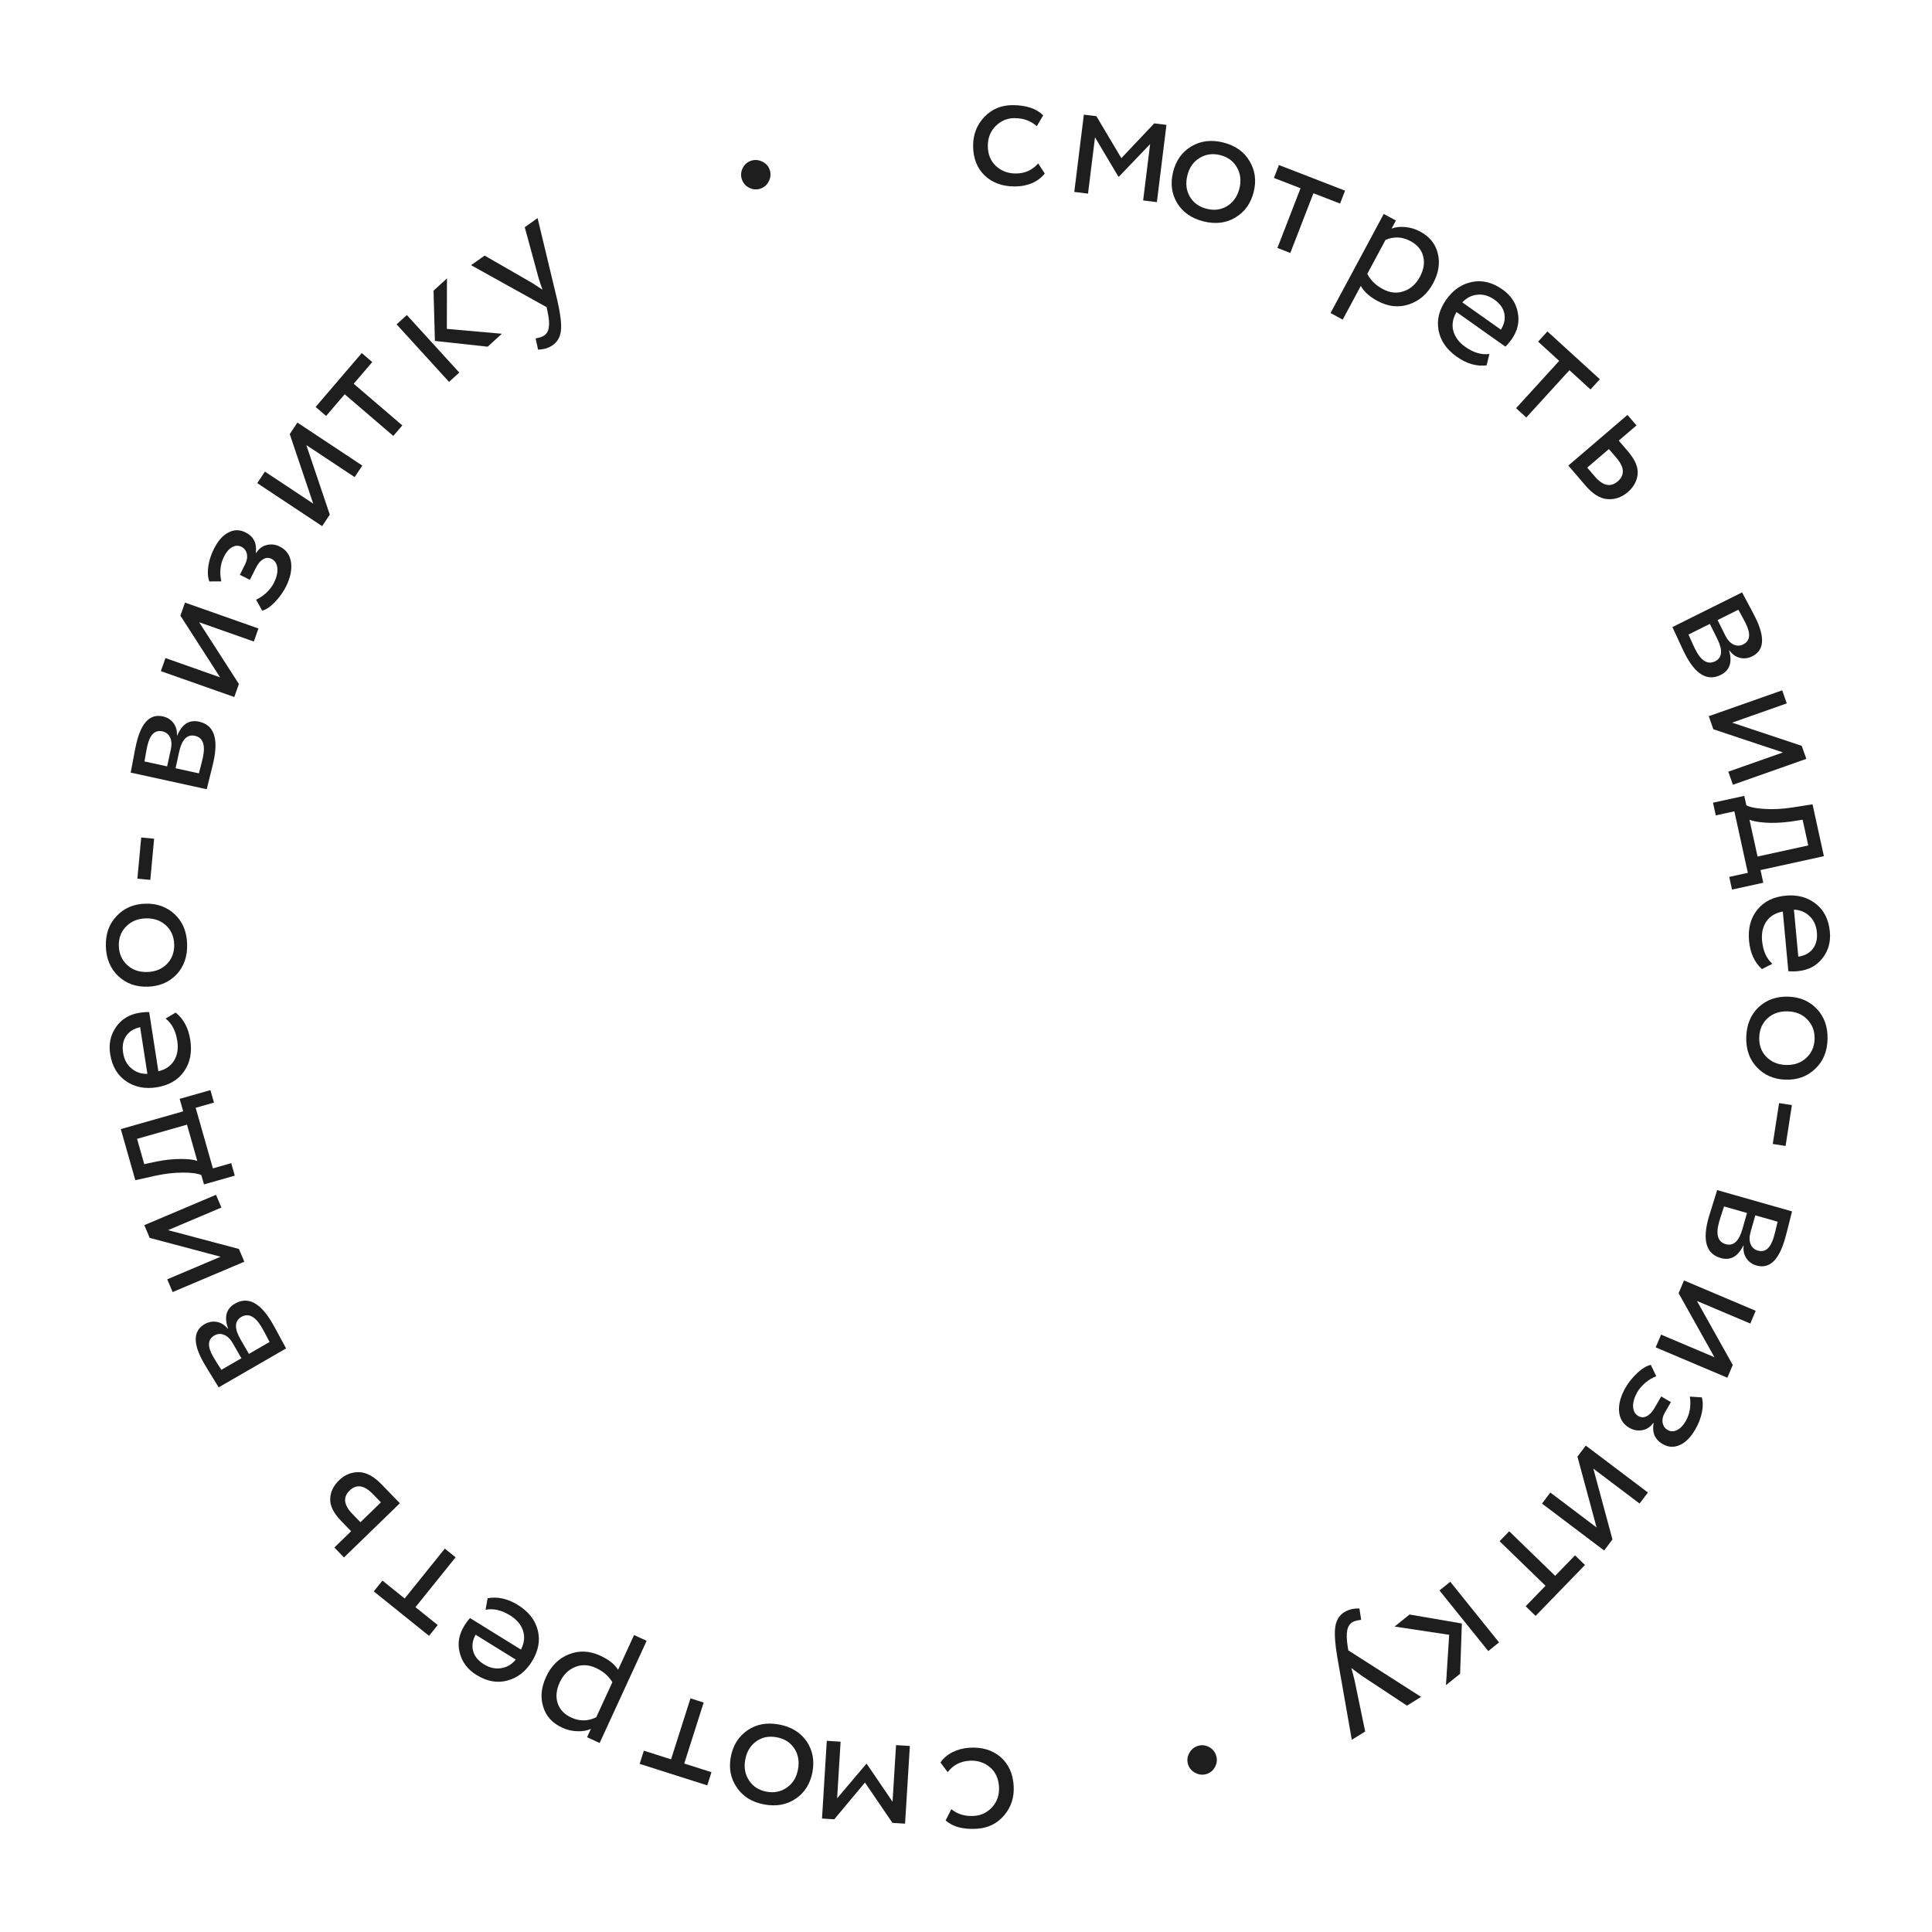 <?xml version="1.0" encoding="UTF-8"?> <svg xmlns="http://www.w3.org/2000/svg" width="134" height="134" viewBox="0 0 134 134" fill="none"><path d="M72.006 11.337L72.462 12.033C72.238 12.321 71.942 12.545 71.574 12.705C71.206 12.857 70.81 12.933 70.386 12.933C69.522 12.933 68.822 12.677 68.286 12.165C67.758 11.645 67.494 10.961 67.494 10.113C67.494 9.321 67.754 8.653 68.274 8.109C68.794 7.565 69.446 7.293 70.23 7.293C71.174 7.293 71.882 7.529 72.354 8.001L71.91 8.757C71.502 8.381 70.986 8.193 70.362 8.193C69.858 8.193 69.422 8.377 69.054 8.745C68.694 9.105 68.514 9.561 68.514 10.113C68.514 10.689 68.698 11.153 69.066 11.505C69.442 11.857 69.906 12.033 70.458 12.033C71.082 12.033 71.598 11.801 72.006 11.337Z" fill="#1E1E1E"></path><path d="M74.511 13.311L75.174 7.952L76.044 8.059L77.775 10.97L80.057 8.556L80.903 8.661L80.239 14.02L79.286 13.902L79.77 9.996L77.604 12.255L77.568 12.251L75.947 9.523L75.463 13.429L74.511 13.311Z" fill="#1E1E1E"></path><path d="M81.639 14.076C81.258 13.428 81.167 12.708 81.366 11.916C81.565 11.125 81.985 10.538 82.626 10.155C83.276 9.765 84.016 9.675 84.847 9.884C85.677 10.093 86.282 10.522 86.664 11.17C87.055 11.813 87.151 12.53 86.952 13.321C86.753 14.113 86.328 14.703 85.677 15.092C85.037 15.475 84.301 15.562 83.471 15.354C82.641 15.145 82.03 14.719 81.639 14.076ZM82.355 12.165C82.218 12.708 82.273 13.196 82.519 13.629C82.772 14.064 83.163 14.348 83.69 14.481C84.218 14.614 84.691 14.551 85.111 14.294C85.54 14.03 85.824 13.623 85.963 13.073C86.099 12.53 86.041 12.04 85.787 11.605C85.541 11.172 85.154 10.89 84.627 10.757C84.107 10.626 83.633 10.692 83.204 10.956C82.776 11.211 82.493 11.614 82.355 12.165Z" fill="#1E1E1E"></path><path d="M88.357 12.342L88.704 11.446L93.291 13.224L92.945 14.119L91.098 13.404L89.494 17.544L88.599 17.197L90.203 13.057L88.357 12.342Z" fill="#1E1E1E"></path><path d="M92.283 21.712L95.973 14.84L96.819 15.294L96.518 15.855C96.793 15.748 97.108 15.713 97.461 15.748C97.825 15.78 98.169 15.883 98.493 16.057C99.163 16.417 99.574 16.928 99.726 17.591C99.89 18.251 99.78 18.937 99.398 19.649C99.004 20.382 98.448 20.868 97.729 21.109C97.009 21.349 96.283 21.272 95.55 20.879C94.986 20.576 94.597 20.226 94.383 19.83L93.129 22.166L92.283 21.712ZM97.824 16.72C97.26 16.417 96.685 16.39 96.098 16.637L94.832 18.995C95.066 19.438 95.423 19.789 95.902 20.046C96.402 20.315 96.888 20.366 97.358 20.201C97.835 20.04 98.21 19.705 98.482 19.198C98.747 18.704 98.824 18.233 98.712 17.782C98.599 17.331 98.304 16.977 97.824 16.72Z" fill="#1E1E1E"></path><path d="M103.302 24.55L103.11 25.341C102.412 25.425 101.724 25.227 101.045 24.747C100.334 24.243 99.91 23.63 99.775 22.907C99.64 22.184 99.82 21.473 100.314 20.774C100.786 20.108 101.376 19.703 102.086 19.559C102.801 19.408 103.511 19.582 104.216 20.081C104.797 20.492 105.149 21.026 105.273 21.682C105.401 22.332 105.255 22.953 104.835 23.548C104.691 23.75 104.55 23.915 104.411 24.042L101.022 21.643C100.764 22.078 100.688 22.509 100.796 22.939C100.911 23.372 101.187 23.744 101.624 24.054C102.199 24.46 102.758 24.626 103.302 24.55ZM103.657 20.788C103.265 20.511 102.866 20.395 102.461 20.441C102.06 20.481 101.715 20.658 101.424 20.972L104.098 22.864C104.337 22.485 104.416 22.11 104.336 21.739C104.262 21.373 104.035 21.056 103.657 20.788Z" fill="#1E1E1E"></path><path d="M106.68 23.696L107.326 22.987L110.962 26.301L110.315 27.011L108.852 25.677L105.861 28.958L105.152 28.311L108.143 25.03L106.68 23.696Z" fill="#1E1E1E"></path><path d="M108.778 32.291L112.879 28.777L113.504 29.506L112.274 30.56L112.914 31.308C113.413 31.891 113.636 32.422 113.582 32.9C113.535 33.373 113.304 33.786 112.891 34.14C112.478 34.494 112.014 34.654 111.501 34.62C110.987 34.586 110.475 34.271 109.965 33.676L108.778 32.291ZM112.113 31.756L111.59 31.146L110.086 32.434L110.602 33.036C111.169 33.698 111.702 33.816 112.2 33.389C112.704 32.957 112.675 32.413 112.113 31.756Z" fill="#1E1E1E"></path><path d="M115.994 43.494L120.828 41.087C120.885 41.202 121.018 41.452 121.229 41.839C121.443 42.233 121.614 42.559 121.742 42.817C122.434 44.206 122.365 45.107 121.534 45.521C121.248 45.664 120.956 45.697 120.659 45.622C120.369 45.542 120.132 45.37 119.946 45.105L119.925 45.116C120.163 45.936 119.971 46.501 119.348 46.811C118.41 47.278 117.571 46.77 116.833 45.288C116.726 45.073 116.577 44.754 116.384 44.332C116.192 43.909 116.061 43.63 115.994 43.494ZM119.105 44.304L118.592 43.273L117.109 44.011C117.344 44.537 117.498 44.872 117.569 45.015C117.979 45.839 118.442 46.122 118.958 45.866C119.452 45.62 119.501 45.099 119.105 44.304ZM121.076 43.229C120.973 43.021 120.803 42.708 120.568 42.289L119.129 43.006L119.669 44.09C119.815 44.384 120.001 44.587 120.226 44.698C120.451 44.809 120.678 44.808 120.908 44.694C121.387 44.455 121.444 43.966 121.076 43.229Z" fill="#1E1E1E"></path><path d="M118.835 50.581L118.516 49.675L123.609 47.88L123.928 48.786L120.136 50.122L124.965 51.729L125.284 52.634L120.191 54.429L119.872 53.523L123.663 52.187L118.835 50.581Z" fill="#1E1E1E"></path><path d="M118.81 55.675L120.979 55.2L121.123 55.856C121.398 55.992 121.822 56.076 122.393 56.106C122.967 56.144 123.603 56.112 124.301 56.008L125.713 55.785L126.502 59.383L122.106 60.346L122.298 61.225L120.13 61.7L119.937 60.821L121.227 60.538L120.292 56.272L119.003 56.554L118.81 55.675ZM124.135 56.99C123.506 57.071 122.937 57.093 122.43 57.056C121.922 57.02 121.559 56.952 121.341 56.853L121.9 59.408L125.417 58.638L125.027 56.856L124.135 56.99Z" fill="#1E1E1E"></path><path d="M122.928 66.846L122.203 67.215C121.685 66.74 121.387 66.089 121.311 65.26C121.23 64.392 121.421 63.672 121.882 63.099C122.343 62.526 123 62.2 123.852 62.121C124.664 62.045 125.356 62.23 125.928 62.675C126.507 63.12 126.837 63.772 126.917 64.633C126.982 65.342 126.806 65.956 126.389 66.477C125.979 66.997 125.412 67.291 124.687 67.358C124.44 67.381 124.223 67.381 124.036 67.358L123.653 63.224C123.155 63.31 122.778 63.534 122.522 63.895C122.267 64.264 122.164 64.716 122.214 65.249C122.278 65.95 122.517 66.483 122.928 66.846ZM126.016 64.668C125.972 64.19 125.8 63.812 125.501 63.535C125.21 63.256 124.851 63.109 124.424 63.092L124.726 66.354C125.17 66.289 125.507 66.105 125.736 65.803C125.965 65.508 126.059 65.13 126.016 64.668Z" fill="#1E1E1E"></path><path d="M121.974 69.856C122.526 69.344 123.21 69.101 124.025 69.126C124.841 69.151 125.504 69.436 126.016 69.98C126.535 70.532 126.782 71.236 126.755 72.092C126.729 72.947 126.44 73.631 125.888 74.142C125.343 74.662 124.664 74.909 123.848 74.884C123.032 74.858 122.365 74.57 121.846 74.017C121.334 73.474 121.092 72.774 121.118 71.918C121.144 71.062 121.43 70.375 121.974 69.856ZM123.994 70.146C123.434 70.129 122.969 70.286 122.599 70.619C122.228 70.96 122.034 71.402 122.018 71.946C122.001 72.49 122.163 72.939 122.504 73.293C122.853 73.656 123.312 73.847 123.879 73.864C124.439 73.881 124.904 73.719 125.275 73.379C125.645 73.046 125.839 72.608 125.856 72.064C125.872 71.528 125.706 71.079 125.357 70.716C125.016 70.353 124.562 70.163 123.994 70.146Z" fill="#1E1E1E"></path><path d="M123.394 76.51L124.283 76.648L123.844 79.482L122.954 79.344L123.394 76.51Z" fill="#1E1E1E"></path><path d="M119.1 82.543L124.294 84.021C124.259 84.144 124.189 84.42 124.084 84.847C123.977 85.282 123.884 85.639 123.805 85.916C123.38 87.408 122.721 88.028 121.829 87.774C121.521 87.686 121.283 87.515 121.115 87.259C120.954 87.005 120.894 86.718 120.936 86.397L120.913 86.39C120.536 87.157 120.014 87.445 119.344 87.254C118.336 86.967 118.059 86.028 118.512 84.435C118.578 84.204 118.682 83.868 118.824 83.426C118.966 82.984 119.058 82.69 119.1 82.543ZM120.854 85.238L121.169 84.13L119.576 83.677C119.395 84.224 119.283 84.575 119.239 84.729C118.988 85.614 119.139 86.135 119.693 86.293C120.224 86.444 120.611 86.092 120.854 85.238ZM123.035 85.771C123.098 85.548 123.184 85.203 123.293 84.734L121.746 84.294L121.414 85.46C121.324 85.775 121.325 86.05 121.417 86.284C121.508 86.518 121.677 86.67 121.923 86.74C122.439 86.887 122.809 86.564 123.035 85.771Z" fill="#1E1E1E"></path><path d="M116.425 89.694L116.8 88.81L121.773 90.915L121.398 91.799L117.696 90.232L120.182 94.672L119.808 95.556L114.835 93.451L115.209 92.567L118.911 94.134L116.425 89.694Z" fill="#1E1E1E"></path><path d="M112.749 96.235C112.957 95.875 113.231 95.535 113.573 95.215C113.922 94.899 114.23 94.716 114.499 94.668L114.876 95.454C114.616 95.553 114.363 95.703 114.118 95.903C113.876 96.115 113.693 96.328 113.569 96.542C113.361 96.903 113.26 97.237 113.267 97.546C113.28 97.858 113.401 98.081 113.63 98.213C113.824 98.325 114.021 98.327 114.221 98.221C114.417 98.122 114.597 97.93 114.761 97.646L115.217 96.856L115.892 97.246L115.466 97.984C115.33 98.22 115.28 98.45 115.317 98.674C115.361 98.903 115.476 99.071 115.663 99.179C115.871 99.299 116.086 99.303 116.308 99.191C116.536 99.082 116.739 98.876 116.915 98.571C117.203 98.072 117.3 97.504 117.205 96.868L118.035 96.918C118.121 97.217 118.124 97.565 118.043 97.961C117.958 98.365 117.807 98.754 117.591 99.128C117.267 99.689 116.903 100.056 116.498 100.229C116.1 100.406 115.707 100.382 115.319 100.158C114.779 99.846 114.57 99.36 114.692 98.701L114.671 98.689C114.456 98.981 114.197 99.15 113.893 99.196C113.586 99.249 113.29 99.194 113.006 99.03C112.576 98.782 112.339 98.4 112.295 97.885C112.257 97.374 112.409 96.824 112.749 96.235Z" fill="#1E1E1E"></path><path d="M109.409 101.029L109.987 100.263L114.296 103.517L113.718 104.283L110.51 101.861L111.838 106.773L111.259 107.539L106.95 104.285L107.528 103.519L110.736 105.942L109.409 101.029Z" fill="#1E1E1E"></path><path d="M109.242 107.875L109.931 108.544L106.506 112.076L105.817 111.407L107.195 109.986L104.008 106.895L104.676 106.206L107.863 109.297L109.242 107.875Z" fill="#1E1E1E"></path><path d="M100.289 116.879L100.513 113.387L96.726 112.815L97.763 111.98L101.392 112.603L101.27 116.089L100.289 116.879ZM100.587 109.708L103.972 113.915L103.224 114.517L99.839 110.31L100.587 109.708Z" fill="#1E1E1E"></path><path d="M93.758 120.669L92.752 114.94C92.586 113.942 92.542 113.226 92.621 112.791C92.696 112.35 92.903 112.024 93.243 111.813C93.536 111.632 93.884 111.548 94.287 111.562L94.408 112.349C94.127 112.381 93.925 112.436 93.803 112.511C93.612 112.629 93.493 112.816 93.444 113.072C93.389 113.332 93.397 113.694 93.468 114.158L93.517 114.467L98.564 117.693L97.584 118.3L94.431 116.216C94.366 116.171 94.131 115.997 93.726 115.692C93.803 115.955 93.877 116.234 93.947 116.529L94.687 120.094L93.758 120.669Z" fill="#1E1E1E"></path><path d="M83.844 121.165C84.095 121.295 84.263 121.493 84.348 121.76C84.433 122.027 84.41 122.286 84.28 122.537C84.15 122.788 83.956 122.955 83.697 123.038C83.43 123.123 83.171 123.1 82.919 122.97C82.661 122.843 82.489 122.645 82.404 122.379C82.319 122.112 82.345 121.852 82.483 121.598C82.613 121.347 82.811 121.179 83.078 121.094C83.337 121.011 83.593 121.035 83.844 121.165Z" fill="#1E1E1E"></path><path d="M65.728 122.912L65.23 122.246C65.436 121.944 65.717 121.703 66.075 121.52C66.433 121.346 66.823 121.246 67.246 121.219C68.109 121.166 68.823 121.379 69.39 121.857C69.949 122.343 70.254 123.01 70.306 123.856C70.355 124.647 70.137 125.329 69.651 125.904C69.166 126.479 68.532 126.791 67.749 126.839C66.807 126.897 66.086 126.705 65.586 126.263L65.982 125.481C66.413 125.832 66.939 125.987 67.562 125.949C68.065 125.918 68.489 125.707 68.834 125.318C69.171 124.936 69.322 124.47 69.288 123.919C69.253 123.344 69.041 122.892 68.652 122.564C68.255 122.235 67.781 122.088 67.23 122.122C66.607 122.161 66.106 122.424 65.728 122.912Z" fill="#1E1E1E"></path><path d="M63.106 121.097L62.774 126.486L61.899 126.432L59.992 123.634L57.863 126.183L57.013 126.131L57.345 120.741L58.303 120.8L58.061 124.729L60.084 122.341L60.12 122.343L61.906 124.966L62.148 121.037L63.106 121.097Z" fill="#1E1E1E"></path><path d="M55.944 120.771C56.365 121.395 56.5 122.108 56.35 122.91C56.2 123.712 55.817 124.324 55.201 124.746C54.576 125.175 53.842 125.31 53.001 125.153C52.159 124.996 51.528 124.605 51.108 123.981C50.678 123.364 50.538 122.654 50.688 121.852C50.838 121.05 51.226 120.434 51.851 120.006C52.467 119.584 53.196 119.452 54.037 119.609C54.879 119.766 55.514 120.154 55.944 120.771ZM55.347 122.723C55.45 122.172 55.366 121.688 55.094 121.271C54.814 120.853 54.407 120.593 53.872 120.494C53.337 120.394 52.868 120.485 52.465 120.768C52.053 121.057 51.795 121.481 51.691 122.039C51.588 122.59 51.676 123.074 51.956 123.493C52.228 123.91 52.631 124.168 53.166 124.268C53.693 124.367 54.163 124.271 54.575 123.982C54.985 123.701 55.243 123.281 55.347 122.723Z" fill="#1E1E1E"></path><path d="M49.346 122.916L49.055 123.831L44.366 122.339L44.657 121.424L46.544 122.025L47.89 117.794L48.805 118.085L47.459 122.316L49.346 122.916Z" fill="#1E1E1E"></path><path d="M44.85 113.805L41.59 120.891L40.718 120.49L40.983 119.912C40.715 120.035 40.404 120.09 40.049 120.076C39.684 120.067 39.334 119.985 39 119.831C38.309 119.514 37.867 119.029 37.675 118.376C37.471 117.728 37.538 117.036 37.876 116.302C38.223 115.547 38.749 115.027 39.452 114.742C40.155 114.458 40.885 114.49 41.64 114.838C42.222 115.105 42.631 115.43 42.869 115.813L43.978 113.404L44.85 113.805ZM39.627 119.129C40.208 119.396 40.784 119.388 41.355 119.105L42.473 116.674C42.212 116.246 41.835 115.918 41.34 115.691C40.825 115.453 40.337 115.431 39.878 115.625C39.412 115.816 39.058 116.173 38.817 116.696C38.583 117.205 38.536 117.681 38.676 118.124C38.815 118.566 39.132 118.902 39.627 119.129Z" fill="#1E1E1E"></path><path d="M33.678 111.651L33.821 110.85C34.511 110.723 35.21 110.878 35.918 111.316C36.659 111.775 37.12 112.361 37.299 113.074C37.478 113.788 37.343 114.508 36.892 115.236C36.462 115.93 35.898 116.37 35.198 116.558C34.494 116.753 33.775 116.623 33.041 116.168C32.435 115.793 32.051 115.282 31.887 114.635C31.719 113.994 31.826 113.365 32.21 112.746C32.34 112.535 32.471 112.362 32.602 112.227L36.132 114.412C36.363 113.963 36.412 113.527 36.278 113.105C36.137 112.679 35.839 112.325 35.383 112.043C34.784 111.672 34.216 111.542 33.678 111.651ZM33.555 115.428C33.963 115.681 34.368 115.771 34.77 115.7C35.167 115.636 35.501 115.438 35.772 115.107L32.987 113.382C32.772 113.776 32.715 114.155 32.819 114.52C32.915 114.881 33.161 115.184 33.555 115.428Z" fill="#1E1E1E"></path><path d="M30.359 112.711L29.757 113.459L25.924 110.375L26.526 109.627L28.068 110.868L30.852 107.409L31.6 108.011L28.816 111.47L30.359 112.711Z" fill="#1E1E1E"></path><path d="M27.735 104.262L23.858 108.021L23.19 107.332L24.353 106.204L23.668 105.498C23.134 104.947 22.878 104.431 22.903 103.95C22.921 103.475 23.126 103.048 23.517 102.67C23.907 102.291 24.36 102.103 24.875 102.105C25.389 102.107 25.92 102.39 26.465 102.953L27.735 104.262ZM24.44 105.001L24.999 105.578L26.421 104.2L25.869 103.631C25.262 103.005 24.723 102.92 24.252 103.377C23.776 103.839 23.838 104.38 24.44 105.001Z" fill="#1E1E1E"></path><path d="M19.844 93.524L15.167 96.224C15.103 96.113 14.954 95.871 14.72 95.498C14.482 95.118 14.291 94.803 14.148 94.554C13.371 93.21 13.385 92.306 14.189 91.842C14.466 91.682 14.755 91.63 15.056 91.688C15.35 91.749 15.598 91.906 15.799 92.159L15.82 92.147C15.532 91.344 15.689 90.768 16.292 90.42C17.199 89.896 18.067 90.351 18.895 91.785C19.015 91.993 19.184 92.302 19.402 92.712C19.62 93.122 19.768 93.392 19.844 93.524ZM16.688 92.907L17.264 93.905L18.698 93.077C18.431 92.566 18.258 92.241 18.178 92.103C17.718 91.306 17.238 91.051 16.739 91.339C16.261 91.615 16.244 92.138 16.688 92.907ZM14.787 94.102C14.903 94.303 15.091 94.605 15.352 95.009L16.745 94.205L16.139 93.155C15.975 92.871 15.777 92.68 15.545 92.583C15.314 92.486 15.087 92.501 14.865 92.629C14.401 92.897 14.375 93.388 14.787 94.102Z" fill="#1E1E1E"></path><path d="M16.572 86.626L16.946 87.51L11.973 89.615L11.599 88.731L15.301 87.164L10.383 85.858L10.009 84.974L14.982 82.869L15.356 83.753L11.654 85.32L16.572 86.626Z" fill="#1E1E1E"></path><path d="M16.283 81.54L14.148 82.148L13.964 81.501C13.68 81.382 13.252 81.325 12.68 81.33C12.105 81.327 11.473 81.399 10.782 81.546L9.386 81.856L8.378 78.312L12.706 77.081L12.46 76.215L14.595 75.608L14.841 76.473L13.572 76.835L14.767 81.036L16.037 80.674L16.283 81.54ZM10.887 80.555C11.511 80.436 12.076 80.379 12.585 80.384C13.094 80.389 13.46 80.434 13.684 80.52L12.969 78.004L9.506 78.989L10.005 80.744L10.887 80.555Z" fill="#1E1E1E"></path><path d="M11.485 70.643L12.186 70.231C12.732 70.672 13.069 71.304 13.197 72.126C13.33 72.988 13.185 73.719 12.76 74.319C12.335 74.919 11.7 75.285 10.854 75.416C10.047 75.542 9.345 75.4 8.747 74.99C8.142 74.583 7.772 73.952 7.64 73.098C7.531 72.394 7.669 71.77 8.053 71.224C8.43 70.68 8.979 70.352 9.698 70.24C9.943 70.203 10.159 70.189 10.348 70.2L10.984 74.303C11.476 74.186 11.839 73.94 12.072 73.564C12.304 73.18 12.378 72.723 12.296 72.193C12.188 71.497 11.918 70.981 11.485 70.643ZM8.537 73.007C8.61 73.482 8.805 73.848 9.12 74.107C9.428 74.367 9.795 74.492 10.223 74.482L9.72 71.245C9.281 71.337 8.957 71.542 8.747 71.858C8.536 72.166 8.465 72.549 8.537 73.007Z" fill="#1E1E1E"></path><path d="M12.252 67.581C11.733 68.125 11.065 68.41 10.25 68.435C9.434 68.46 8.754 68.217 8.21 67.706C7.658 67.186 7.369 66.499 7.342 65.643C7.316 64.788 7.562 64.088 8.082 63.544C8.593 62.992 9.257 62.703 10.072 62.678C10.888 62.653 11.572 62.9 12.124 63.419C12.668 63.931 12.953 64.614 12.979 65.47C13.006 66.325 12.763 67.029 12.252 67.581ZM10.218 67.416C10.778 67.398 11.232 67.212 11.582 66.857C11.931 66.495 12.097 66.041 12.08 65.497C12.063 64.954 11.874 64.515 11.511 64.182C11.14 63.842 10.671 63.68 10.104 63.697C9.544 63.715 9.089 63.905 8.741 64.268C8.391 64.623 8.225 65.072 8.242 65.616C8.258 66.151 8.452 66.59 8.823 66.93C9.185 67.271 9.65 67.433 10.218 67.416Z" fill="#1E1E1E"></path><path d="M10.425 61.027L9.529 60.944L9.794 58.088L10.69 58.171L10.425 61.027Z" fill="#1E1E1E"></path><path d="M14.339 54.74L9.064 53.585C9.092 53.46 9.145 53.181 9.223 52.747C9.303 52.306 9.374 51.945 9.436 51.664C9.768 50.148 10.387 49.489 11.294 49.688C11.606 49.756 11.855 49.913 12.038 50.158C12.214 50.401 12.292 50.684 12.27 51.007L12.294 51.012C12.622 50.224 13.126 49.904 13.806 50.053C14.829 50.278 15.164 51.199 14.81 52.816C14.758 53.051 14.675 53.393 14.56 53.843C14.446 54.292 14.372 54.592 14.339 54.74ZM12.423 52.158L12.177 53.284L13.794 53.638C13.941 53.08 14.032 52.724 14.066 52.567C14.263 51.669 14.08 51.158 13.517 51.034C12.978 50.916 12.613 51.291 12.423 52.158ZM10.213 51.76C10.164 51.987 10.099 52.337 10.02 52.811L11.591 53.155L11.85 51.971C11.92 51.651 11.902 51.377 11.797 51.149C11.691 50.921 11.513 50.78 11.263 50.725C10.739 50.61 10.39 50.955 10.213 51.76Z" fill="#1E1E1E"></path><path d="M16.569 47.438L16.25 48.343L11.156 46.549L11.476 45.643L15.267 46.98L12.512 42.701L12.832 41.795L17.925 43.59L17.605 44.495L13.814 43.159L16.569 47.438Z" fill="#1E1E1E"></path><path d="M19.836 40.683C19.651 41.056 19.397 41.412 19.076 41.753C18.747 42.09 18.45 42.29 18.186 42.355L17.761 41.594C18.014 41.479 18.257 41.314 18.49 41.099C18.718 40.873 18.888 40.649 18.998 40.427C19.184 40.055 19.264 39.715 19.238 39.407C19.205 39.096 19.071 38.882 18.835 38.764C18.634 38.664 18.437 38.673 18.244 38.792C18.055 38.903 17.887 39.105 17.741 39.399L17.334 40.215L16.636 39.868L17.016 39.105C17.137 38.861 17.172 38.629 17.122 38.407C17.064 38.182 16.939 38.021 16.746 37.925C16.531 37.818 16.316 37.827 16.102 37.953C15.88 38.075 15.691 38.293 15.534 38.608C15.277 39.124 15.216 39.696 15.349 40.326L14.517 40.327C14.413 40.034 14.389 39.687 14.446 39.286C14.506 38.878 14.632 38.481 14.825 38.094C15.114 37.514 15.454 37.125 15.848 36.928C16.234 36.727 16.627 36.726 17.028 36.926C17.587 37.204 17.826 37.676 17.744 38.342L17.766 38.352C17.962 38.048 18.211 37.863 18.511 37.798C18.815 37.726 19.114 37.763 19.407 37.91C19.851 38.131 20.111 38.497 20.187 39.008C20.256 39.516 20.139 40.075 19.836 40.683Z" fill="#1E1E1E"></path><path d="M22.874 35.693L22.344 36.493L17.843 33.51L18.373 32.71L21.724 34.931L20.096 30.109L20.627 29.309L25.128 32.292L24.598 33.092L21.247 30.872L22.874 35.693Z" fill="#1E1E1E"></path><path d="M22.619 28.85L21.89 28.225L25.091 24.489L25.82 25.113L24.532 26.617L27.904 29.506L27.279 30.235L23.907 27.346L22.619 28.85Z" fill="#1E1E1E"></path><path d="M31.001 19.311L30.992 22.811L34.808 23.148L33.823 24.046L30.164 23.647L30.07 20.16L31.001 19.311ZM31.145 26.487L27.507 22.497L28.217 21.85L31.855 25.84L31.145 26.487Z" fill="#1E1E1E"></path><path d="M37.286 15.127L38.643 20.782C38.87 21.768 38.958 22.48 38.906 22.919C38.859 23.364 38.672 23.702 38.345 23.933C38.064 24.132 37.722 24.237 37.319 24.249L37.15 23.471C37.428 23.421 37.626 23.354 37.744 23.271C37.927 23.142 38.035 22.948 38.067 22.689C38.106 22.426 38.076 22.066 37.977 21.607L37.908 21.302L32.673 18.392L33.613 17.727L36.889 19.613C36.957 19.653 37.202 19.813 37.625 20.091C37.531 19.834 37.44 19.561 37.352 19.27L36.395 15.758L37.286 15.127Z" fill="#1E1E1E"></path><path d="M52.011 13.046C51.752 12.932 51.572 12.744 51.471 12.483C51.37 12.222 51.376 11.962 51.49 11.703C51.605 11.445 51.788 11.266 52.042 11.168C52.303 11.067 52.563 11.073 52.822 11.188C53.088 11.299 53.272 11.485 53.373 11.746C53.474 12.007 53.464 12.269 53.342 12.53C53.228 12.789 53.04 12.969 52.779 13.07C52.526 13.168 52.269 13.16 52.011 13.046Z" fill="#1E1E1E"></path></svg> 